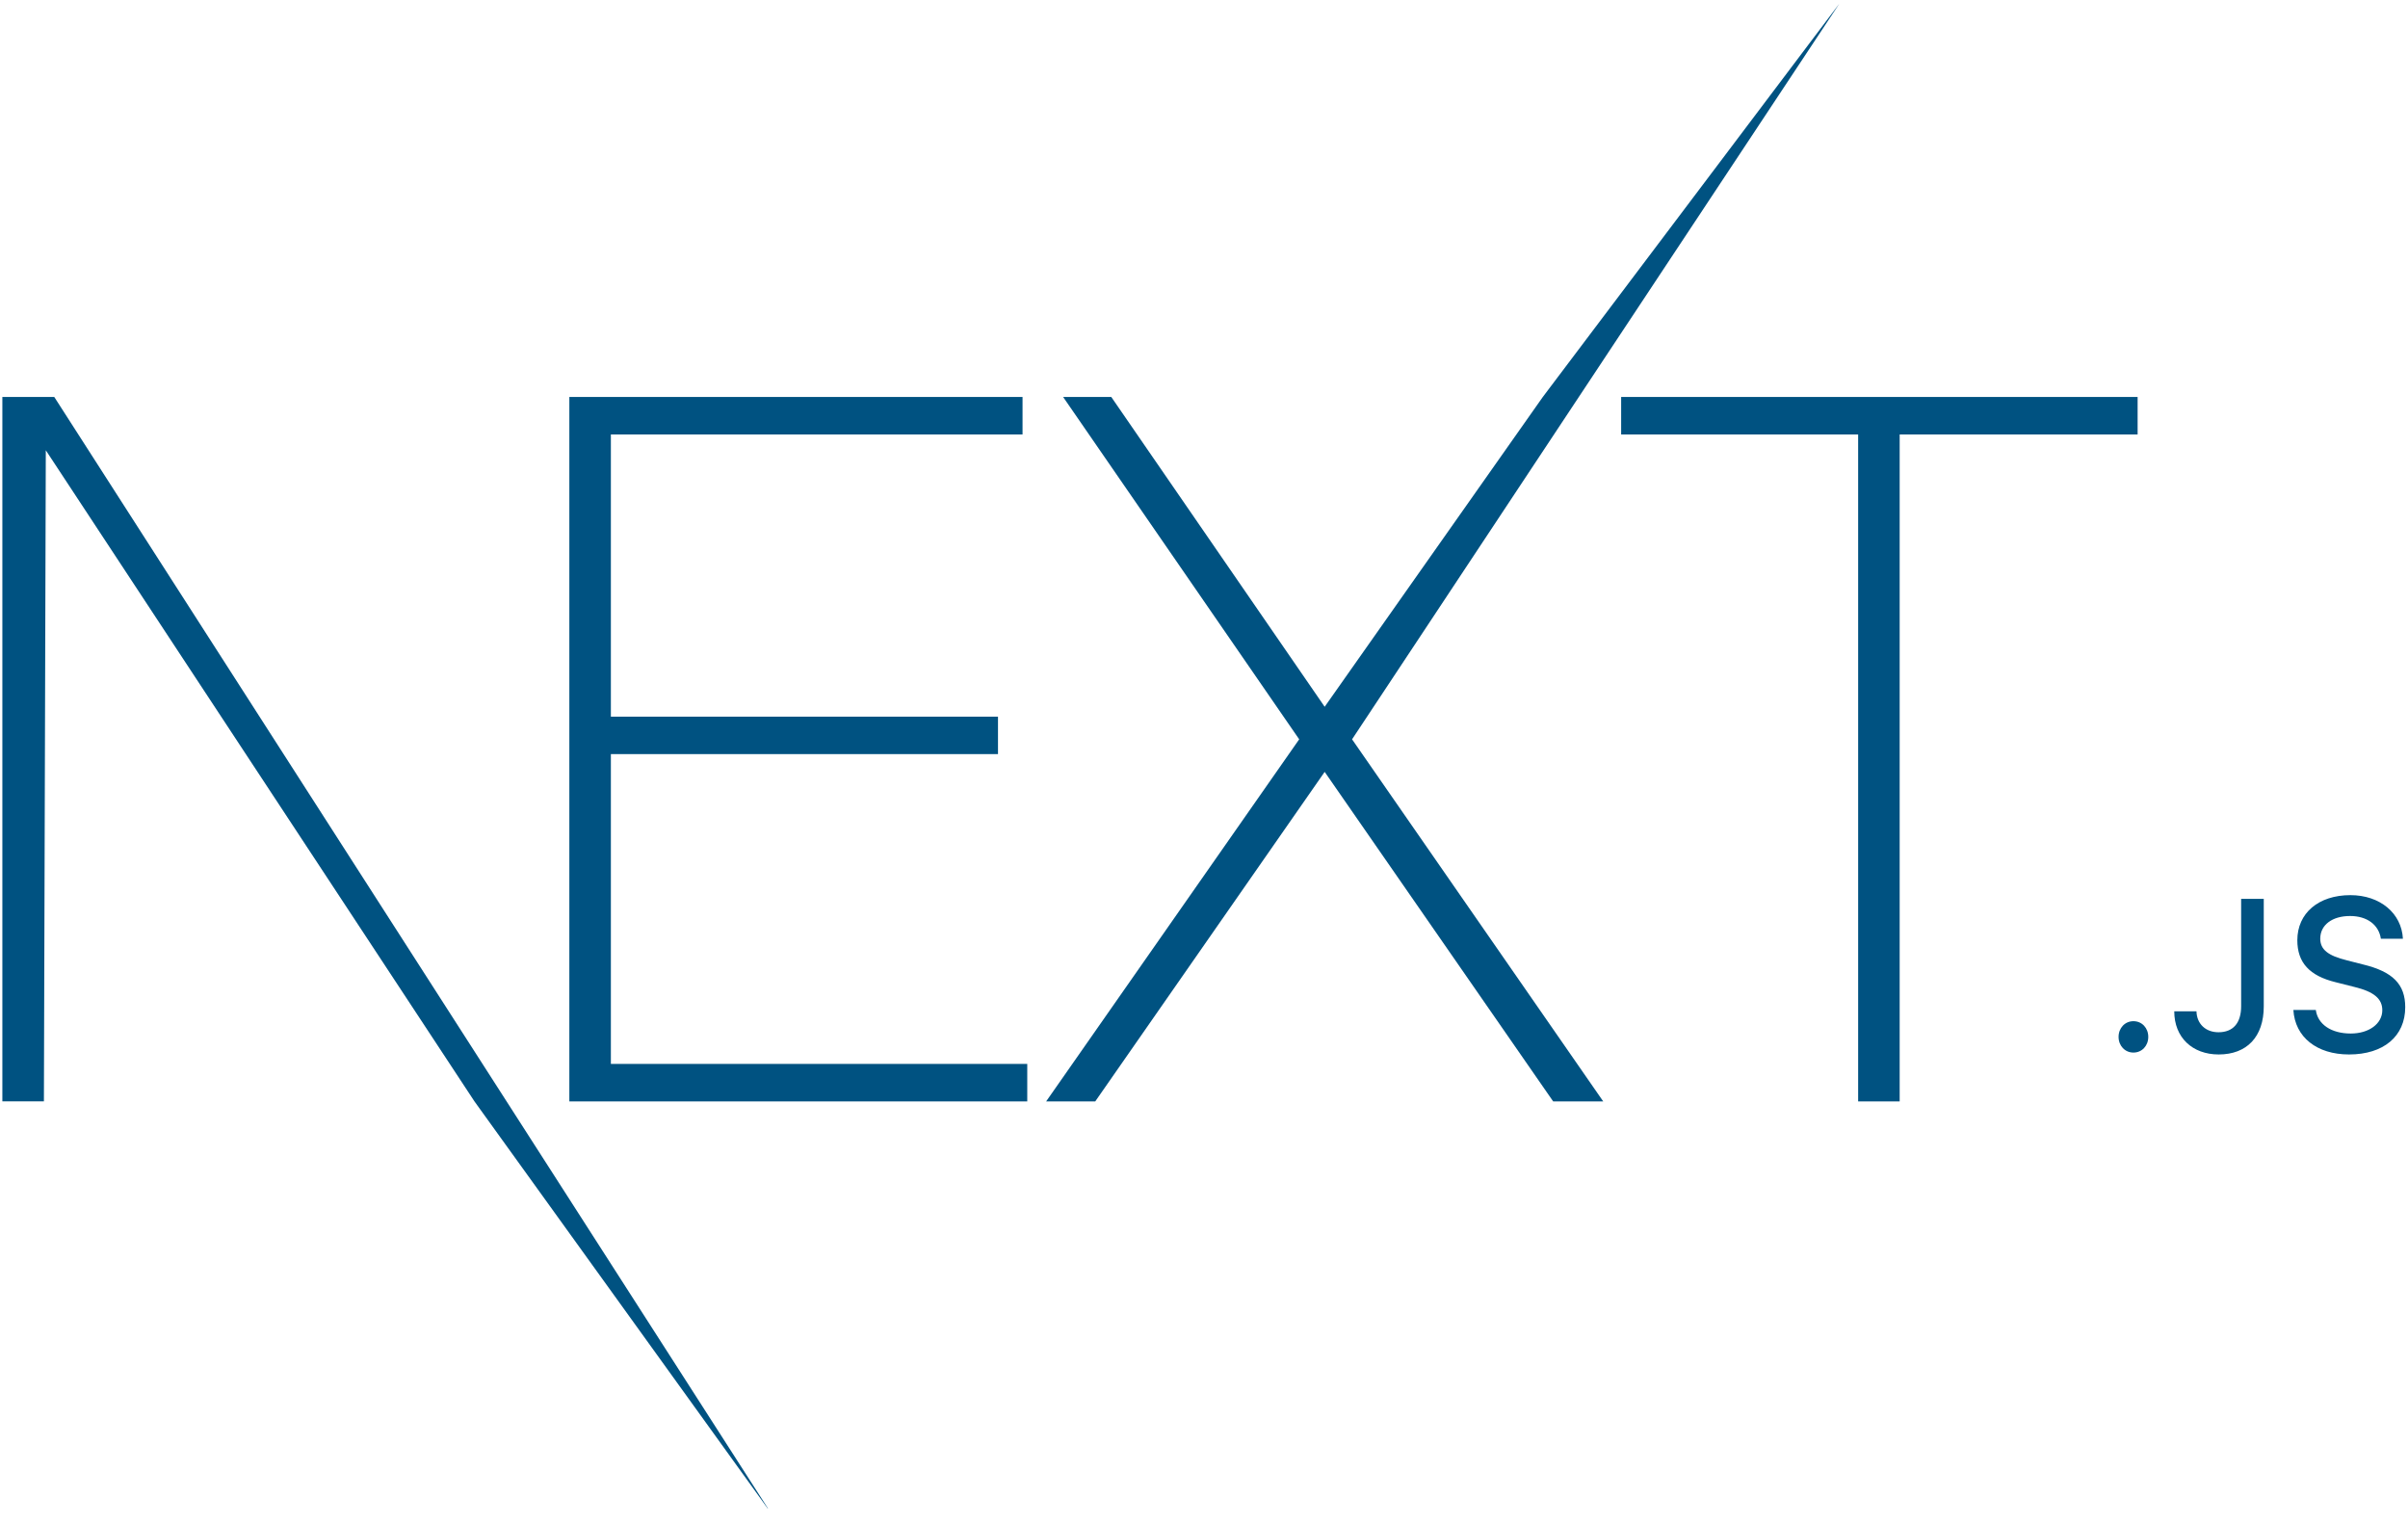 <?xml version="1.0" encoding="utf-8"?>
<svg xmlns="http://www.w3.org/2000/svg" width="98" height="62" viewBox="0 0 98 62" fill="none">
<g clip-path="url(#clip0)">
<path d="M23.171 16.154H41.615V17.68H24.861V29.161H40.616V30.687H24.861V43.292H41.807V44.818H23.171V16.154ZM43.267 16.154H45.227L53.911 28.76L62.788 16.154L74.861 0.143L55.026 30.084L65.247 44.818H63.21L53.911 31.409L44.574 44.818H42.576L52.874 30.084L43.267 16.154ZM65.977 17.68V16.154H86.996V17.68H77.312V44.818H75.622V17.68H65.977Z" fill="#005281"/>
<path d="M0.096 16.154H2.209L31.352 61.533L19.309 44.817L1.864 18.322L1.787 44.817H0.096V16.154Z" fill="#005281"/>
<path d="M86.825 42.831C87.175 42.831 87.43 42.553 87.43 42.193C87.43 41.833 87.175 41.554 86.825 41.554C86.48 41.554 86.221 41.833 86.221 42.193C86.221 42.553 86.48 42.831 86.825 42.831ZM88.487 41.151C88.487 42.214 89.223 42.908 90.296 42.908C91.439 42.908 92.13 42.193 92.13 40.95V36.575H91.209V40.946C91.209 41.636 90.876 42.004 90.288 42.004C89.762 42.004 89.404 41.661 89.391 41.151H88.487ZM93.335 41.096C93.401 42.201 94.285 42.908 95.601 42.908C97.007 42.908 97.887 42.167 97.887 40.984C97.887 40.054 97.386 39.54 96.168 39.245L95.515 39.078C94.742 38.889 94.429 38.636 94.429 38.195C94.429 37.638 94.914 37.274 95.642 37.274C96.333 37.274 96.81 37.629 96.896 38.199H97.793C97.739 37.158 96.859 36.425 95.654 36.425C94.359 36.425 93.496 37.158 93.496 38.259C93.496 39.167 93.985 39.707 95.058 39.969L95.823 40.162C96.609 40.354 96.954 40.637 96.954 41.108C96.954 41.657 96.411 42.056 95.671 42.056C94.877 42.056 94.326 41.683 94.248 41.096H93.335Z" fill="#005281"/>
</g>
<defs>
<clipPath id="clip0">
<rect width="98" height="61.383" fill="white"/>
</clipPath>
</defs>
</svg>